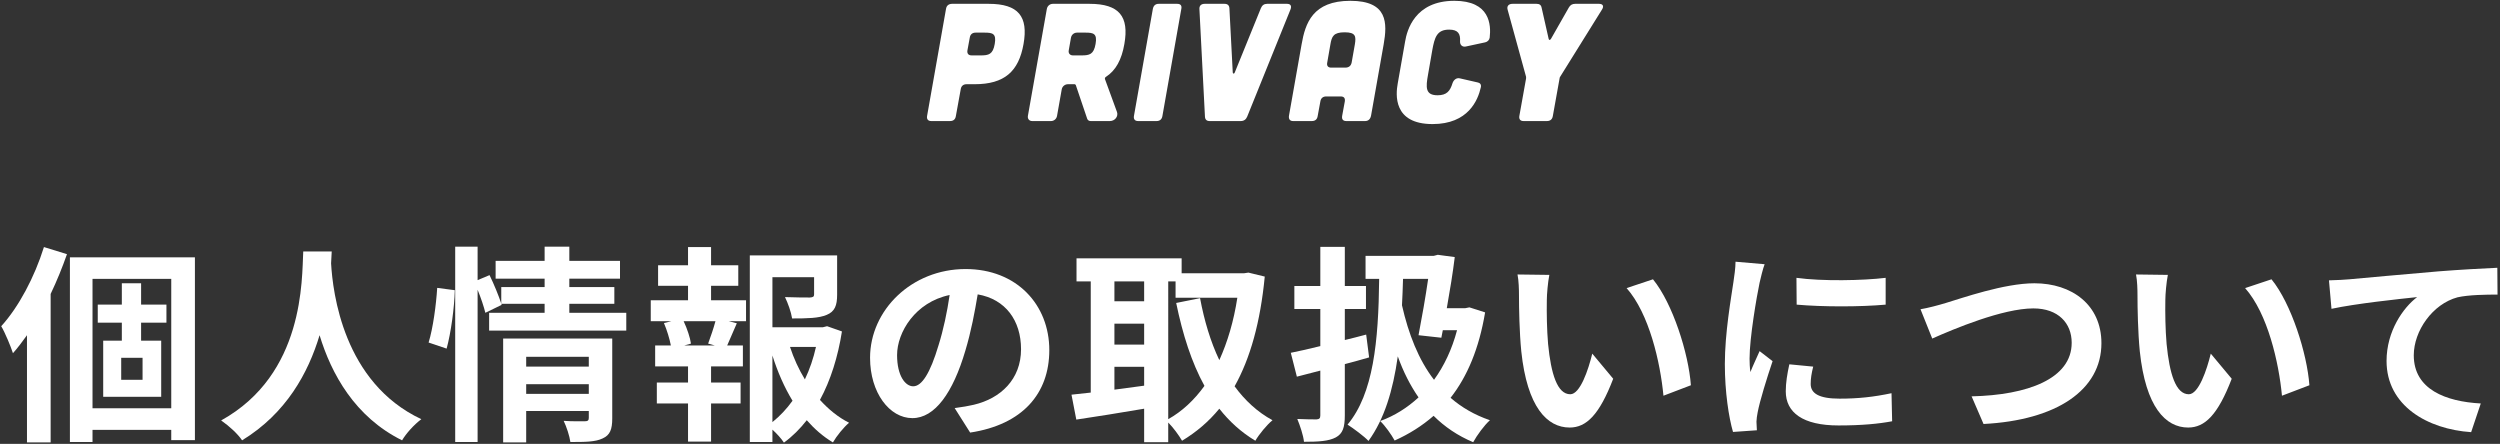 <?xml version="1.0" encoding="utf-8"?>
<!-- Generator: Adobe Illustrator 15.0.0, SVG Export Plug-In  -->
<!DOCTYPE svg PUBLIC "-//W3C//DTD SVG 1.1//EN" "http://www.w3.org/Graphics/SVG/1.1/DTD/svg11.dtd">
<svg version="1.1"
	 xmlns="http://www.w3.org/2000/svg" xmlns:xlink="http://www.w3.org/1999/xlink" xmlns:a="http://ns.adobe.com/AdobeSVGViewerExtensions/3.0/"
	 x="0px" y="0px" width="597px" height="106px" viewBox="73 145 597 106" enable-background="new 73 145 597 106"
	 xml:space="preserve">
<rect x="73" y="145" width="597" height="106" fill="#333333" stroke="none"/>
<defs>
</defs>
<path display="none" fill="#E6196B" d="M0,308.712c107.902,11.807,232.43,19.242,375,19.242c142.569,0,267.098-7.435,375-19.242V0H0
	V308.712z"/>
<g>
	<g>
		<path fill="#FFFFFF" d="M309.101,145.914c7.119,0,9.479,3.039,8.319,9.599c-1.16,6.558-4.56,9.598-11.679,9.598h-1.92
			c-0.76,0-1.279,0.4-1.399,1.2l-1.16,6.398c-0.119,0.8-0.6,1.2-1.399,1.2h-4.479c-0.76,0-1.119-0.439-0.999-1.2l4.519-25.556
			c0.12-0.799,0.601-1.199,1.4-1.239H309.101z M307.182,158.231c1.919,0,2.919-0.239,3.359-2.719c0.439-2.48-0.48-2.72-2.4-2.72
			h-2.159c-0.76,0-1.28,0.399-1.399,1.199l-0.561,3.04c-0.12,0.76,0.24,1.199,1,1.199H307.182z"/>
		<path fill="#FFFFFF" d="M339.74,171.75c0.359,1.039-0.48,2.159-1.72,2.159h-4.56c-0.4,0-0.72-0.2-0.84-0.56l-2.72-8.039
			c-0.08-0.12-0.16-0.2-0.28-0.2h-1.6c-0.72,0-1.359,0.521-1.479,1.24l-1.12,6.318c-0.12,0.721-0.72,1.24-1.439,1.24h-4.479
			c-0.72,0-1.159-0.52-1.039-1.24l4.519-25.516c0.12-0.719,0.72-1.239,1.44-1.239h8.758c7.119,0,9.479,3.039,8.319,9.599
			c-0.641,3.719-2.04,6.318-4.399,7.838c-0.2,0.12-0.28,0.32-0.24,0.521L339.74,171.75z M330.182,152.793
			c-0.72,0-1.32,0.52-1.44,1.239l-0.52,2.96c-0.16,0.72,0.28,1.239,1,1.239h2.04c1.919,0,2.919-0.239,3.359-2.719
			c0.439-2.48-0.48-2.72-2.4-2.72H330.182z"/>
		<path fill="#FFFFFF" d="M354.102,145.914c0.8,0,1.16,0.399,1,1.199l-4.52,25.596c-0.12,0.761-0.6,1.2-1.399,1.2h-4.399
			c-0.76,0-1.12-0.439-1-1.2l4.52-25.596c0.16-0.799,0.64-1.199,1.399-1.199H354.102z"/>
		<path fill="#FFFFFF" d="M365.421,145.914c0.72,0,1.12,0.359,1.16,1.04l0.8,15.357c0.04,0.359,0.359,0.359,0.479,0l6.239-15.357
			c0.28-0.681,0.76-1.04,1.479-1.04h4.759c0.84,0,1.16,0.479,0.84,1.319l-10.357,25.636c-0.28,0.68-0.8,1.04-1.52,1.04h-7.439
			c-0.72,0-1.079-0.36-1.119-1.04l-1.32-25.636c-0.08-0.84,0.4-1.319,1.24-1.319H365.421z"/>
		<path fill="#FFFFFF" d="M400.419,172.55c-0.16,0.88-0.64,1.359-1.439,1.359H394.5c-0.76,0-1.12-0.4-1-1.2l0.64-3.479
			c0.12-0.8-0.199-1.2-0.999-1.2h-3.439c-0.761,0-1.28,0.4-1.4,1.2l-0.64,3.479c-0.12,0.8-0.6,1.2-1.399,1.2h-4.479
			c-0.76,0-1.12-0.479-0.96-1.359l2.999-16.958c0.88-5.039,2.64-10.398,11.639-10.398c8.998,0,8.838,5.359,7.958,10.398
			L400.419,172.55z M396.54,155.592c0.319-1.919,0.199-2.879-2.44-2.879s-3.079,0.96-3.399,2.879l-0.76,4.359
			c-0.16,0.76,0.2,1.2,0.96,1.2h3.439c0.8-0.041,1.28-0.44,1.439-1.24L396.54,155.592z"/>
		<path fill="#FFFFFF" d="M408.541,154.912c0.439-2.64,2.279-9.718,11.758-9.718c8.519,0,8.798,5.719,8.438,8.798
			c-0.08,0.561-0.521,1-1.08,1.12l-4.639,1c-0.84,0.161-1.4-0.4-1.36-1.24c0.12-1.76-0.439-2.799-2.6-2.799
			c-2.959,0-3.479,1.879-4.039,4.959l-1,5.759c-0.56,3.079-0.68,4.959,2.279,4.959c2.2,0,3-1.04,3.56-2.879
			c0.28-0.84,1-1.36,1.76-1.16l4.359,1c0.52,0.12,0.8,0.56,0.64,1.159c-0.68,3.04-2.999,8.759-11.518,8.759
			c-9.479,0-8.799-7.079-8.318-9.718L408.541,154.912z"/>
		<path fill="#FFFFFF" d="M439.938,145.914c0.68,0,1.08,0.279,1.199,0.92l1.68,7.438c0.08,0.36,0.32,0.36,0.561,0l4.239-7.438
			c0.359-0.641,0.84-0.92,1.52-0.92h5.719c0.92,0,1.24,0.56,0.681,1.399l-9.959,15.997c-0.12,0.16-0.16,0.32-0.16,0.48l-1.6,8.918
			c-0.12,0.761-0.6,1.2-1.399,1.2h-5.599c-0.761,0-1.12-0.439-1-1.2l1.6-8.918c0-0.16,0.04-0.32,0-0.48l-4.399-15.997
			c-0.24-0.84,0.24-1.399,1.16-1.399H439.938z"/>
	</g>
</g>
<g>
	<g>
		<path fill="#FFFFFF" d="M88.993,205.696c-1.101,3.15-2.4,6.351-3.9,9.5v35.453h-5.65v-25.602c-1.101,1.55-2.2,3-3.351,4.3
			c-0.45-1.45-1.899-4.95-2.8-6.45c4.15-4.55,7.95-11.701,10.2-18.901L88.993,205.696z M119.545,206.446V250.1h-5.65v-2.45H95.093
			v2.899h-5.399v-44.103H119.545z M113.895,242.499v-30.902H95.093v30.902H113.895z M106.694,222.048v4.3h4.8v13.401H97.644v-13.401
			h4.45v-4.3h-5.75v-4.301h5.75v-5.101h4.601v5.101h6.05v4.301H106.694z M107.044,230.448h-5.101v5.25h5.101V230.448z"/>
		<path fill="#FFFFFF" d="M152.214,205.047c-0.051,0.8-0.101,1.8-0.15,2.85c0.4,6.9,2.9,28.452,21.552,37.202
			c-1.851,1.4-3.65,3.45-4.601,5.051c-11.301-5.601-16.901-15.901-19.701-25.102c-2.7,9-7.951,18.651-18.501,25.102
			c-1.051-1.55-3.001-3.351-5.001-4.75c19.951-11.051,19.252-33.753,19.602-40.353H152.214z"/>
		<path fill="#FFFFFF" d="M175.352,226.798c1.051-3.4,1.801-9.001,2.051-13.051l4.2,0.55c-0.101,4.15-0.9,10.101-1.95,13.951
			L175.352,226.798z M222.555,219.697v4.25h-32.752v-4.25h13.251v-2.15h-10.351l0.1,0.25l-3.9,1.9c-0.35-1.45-1.05-3.549-1.85-5.5
			v36.352h-5.351v-46.652h5.351v8l2.85-1.2c1.051,2.15,2.2,4.951,2.801,6.8v-3.95h10.351v-2h-11.701v-4.25h11.701v-3.4h5.9v3.4
			h12.101v4.25h-12.101v2h10.75v4h-10.75v2.15H222.555z M219.204,244.899c0,2.6-0.5,4-2.3,4.8c-1.75,0.85-4.25,0.85-7.7,0.85
			c-0.2-1.449-0.9-3.6-1.601-5.05c2.051,0.15,4.4,0.1,5.051,0.1c0.7,0,0.95-0.199,0.95-0.8v-1.65h-14.951v7.501h-5.5v-24.802h26.051
			V244.899z M198.653,230.198v2.35h14.951v-2.35H198.653z M213.604,239.049v-2.301h-14.951v2.301H213.604z"/>
		<path fill="#FFFFFF" d="M242.803,216.697h8.351v5h-4.15l1.95,0.5c-0.851,1.851-1.601,3.801-2.3,5.301h3.75v5h-7.601v3.851h7.051v5
			h-7.051v9.101h-5.5v-9.101h-7.451v-5h7.451v-3.851h-7.851v-5h3.75c-0.3-1.601-0.95-3.7-1.65-5.351l1.801-0.451h-4.951v-5h8.901
			v-3.45h-7.15v-4.9h7.15v-4.351h5.5v4.351h6.5v4.9h-6.5V216.697z M242.103,227.048c0.55-1.5,1.3-3.65,1.75-5.351h-7.601
			c0.851,1.801,1.551,3.951,1.75,5.351l-1.6,0.45h7.301L242.103,227.048z M274.055,224.147c-0.95,6.051-2.7,11.651-5.25,16.352
			c2.05,2.25,4.35,4.149,6.95,5.45c-1.3,1.1-3,3.2-3.851,4.7c-2.35-1.4-4.4-3.2-6.25-5.301c-1.601,2.051-3.4,3.851-5.45,5.351
			c-0.65-1-1.7-2.15-2.751-3.101v2.95h-5.399v-44.553h20.851v9.401c0,2.549-0.55,4-2.5,4.799c-1.9,0.8-4.601,0.851-8.25,0.851
			c-0.25-1.601-1.001-3.65-1.7-5.101c2.45,0.1,5.2,0.1,5.95,0.1c0.75-0.05,1-0.199,1-0.75v-4.1h-9.951v11.951h12.051l1-0.25
			L274.055,224.147z M257.453,245.799c1.801-1.45,3.4-3.15,4.801-5.101c-1.95-3.2-3.55-6.85-4.801-10.8V245.799z M261.654,227.848
			c0.899,2.75,2.1,5.351,3.55,7.751c1.15-2.4,2.05-5.051,2.65-7.751H261.654z"/>
		<path fill="#FFFFFF" d="M300.973,242.449c1.9-0.25,3.301-0.5,4.601-0.801c6.351-1.5,11.251-6.05,11.251-13.251
			c0-6.85-3.7-11.951-10.351-13.101c-0.7,4.2-1.551,8.801-2.95,13.451c-2.95,10.001-7.251,16.101-12.651,16.101
			c-5.45,0-10.101-6.05-10.101-14.4c0-11.401,9.951-21.201,22.802-21.201c12.251,0,20.001,8.55,20.001,19.351
			c0,10.401-6.4,17.802-18.901,19.701L300.973,242.449z M297.123,227.448c1.149-3.65,2.05-7.9,2.65-12.001
			c-8.201,1.701-12.551,8.901-12.551,14.351c0,5,2,7.45,3.85,7.45C293.123,237.248,295.123,234.148,297.123,227.448z"/>
		<path fill="#FFFFFF" d="M375.024,211.047c-1.05,10.9-3.45,19.501-7.2,26.201c2.45,3.351,5.45,6.15,9.05,8.101
			c-1.35,1.101-3.2,3.351-4.1,4.9c-3.4-2.05-6.2-4.6-8.601-7.65c-2.55,3.101-5.5,5.601-8.9,7.65c-0.75-1.3-2.101-3.15-3.3-4.35v4.7
			h-5.751v-8.001c-5.75,1-11.601,1.9-16.201,2.601l-1.149-5.95c1.35-0.15,2.899-0.301,4.6-0.5v-26.552h-3.399v-5.5h25.102v3.551
			h14.95l1-0.15L375.024,211.047z M339.122,212.197v4.75h7.101v-4.75H339.122z M339.122,227.298h7.101v-5h-7.101V227.298z
			 M339.122,238.049c2.301-0.301,4.7-0.65,7.101-0.95v-4.5h-7.101V238.049z M351.974,245.099c3.3-1.85,6.2-4.55,8.65-7.95
			c-3.051-5.551-5.2-12.251-6.751-19.801l5.7-1.151c1,5.351,2.501,10.401,4.601,14.801c1.95-4.3,3.45-9.301,4.301-14.9h-14.751
			v-3.901h-1.75V245.099z"/>
		<path fill="#FFFFFF" d="M399.943,230.348c-1.9,0.551-3.851,1.101-5.801,1.601v12.2c0,2.95-0.5,4.4-2.15,5.301
			c-1.7,0.9-4.1,1.05-7.601,1.05c-0.149-1.5-0.949-3.9-1.6-5.45c1.9,0.101,3.95,0.101,4.601,0.101
			c0.649-0.051,0.899-0.25,0.899-0.95v-10.701l-5.6,1.45l-1.45-5.7c2-0.4,4.45-0.95,7.05-1.601v-8.851h-6.2v-5.5h6.2v-9.351h5.851
			v9.351h5.051v5.5h-5.051v7.401c1.7-0.4,3.4-0.851,5.101-1.301L399.943,230.348z M427.645,219.598
			c-1.45,8.65-4.25,15.301-8.25,20.401c2.649,2.3,5.75,4.1,9.4,5.35c-1.351,1.2-3.101,3.601-4,5.251
			c-3.7-1.551-6.851-3.7-9.451-6.301c-2.75,2.4-5.851,4.351-9.301,5.9c-0.8-1.45-2.25-3.5-3.45-4.65c3.4-1.25,6.451-3.15,9.151-5.65
			c-2.001-2.9-3.65-6.15-4.951-9.801c-1.149,8.15-3.2,14.951-7,20.201c-0.9-1-3.65-3.05-5-3.899c6.15-7.351,7.4-19.802,7.55-34.803
			h-3.25v-5.5h16.301l0.95-0.25l4.051,0.55c-0.45,3.7-1.15,8.001-1.9,12.201h4.4l1-0.2L427.645,219.598z M408.044,211.597
			c-0.051,2.15-0.15,4.251-0.25,6.301c1.55,6.851,3.95,13.001,7.65,17.801c2.399-3.3,4.3-7.301,5.5-11.851h-3.4l-0.35,1.8l-5.45-0.6
			c0.8-4.15,1.699-9.251,2.3-13.451H408.044z"/>
		<path fill="#FFFFFF" d="M442.383,216.647c-0.05,3.2,0,6.95,0.3,10.5c0.7,7.15,2.2,12.001,5.301,12.001c2.35,0,4.3-5.8,5.25-9.7
			l5,6c-3.3,8.601-6.4,11.65-10.4,11.65c-5.4,0-10.15-4.899-11.551-18.2c-0.45-4.551-0.55-10.301-0.55-13.352
			c0-1.399-0.05-3.5-0.351-5l7.601,0.1C442.633,212.396,442.383,215.297,442.383,216.647z M476.785,236.998l-6.551,2.501
			c-0.75-7.951-3.4-19.602-8.801-25.702l6.301-2.1C472.435,217.447,476.234,229.398,476.785,236.998z"/>
		<path fill="#FFFFFF" d="M494.393,208.097c-0.4,1-1,3.5-1.2,4.4c-0.7,3.3-2.399,13.201-2.399,18.151c0,0.949,0.05,2.149,0.199,3.2
			c0.7-1.75,1.5-3.4,2.2-5.001l3.101,2.4c-1.4,4.15-3.051,9.501-3.551,12.15c-0.149,0.7-0.3,1.801-0.3,2.301
			c0.05,0.55,0.05,1.35,0.101,2.05l-5.701,0.4c-1-3.45-1.949-9.501-1.949-16.201c0-7.45,1.5-15.801,2.05-19.602
			c0.2-1.4,0.5-3.3,0.5-4.85L494.393,208.097z M505.993,232.548c-0.399,1.601-0.6,2.801-0.6,4.15c0,2.2,1.9,3.5,6.9,3.5
			c4.45,0,8.101-0.399,12.4-1.3l0.15,6.7c-3.2,0.601-7.2,1-12.801,1c-8.551,0-12.601-3.1-12.601-8.15c0-2.05,0.35-4.15,0.85-6.45
			L505.993,232.548z M523.295,211.347v6.4c-6.101,0.55-15.052,0.55-21.252,0l-0.05-6.4
			C508.094,212.197,517.944,211.997,523.295,211.347z"/>
		<path fill="#FFFFFF" d="M537.668,217.348c3.85-1.151,13.9-4.701,21.15-4.701c8.951,0,16.001,5.15,16.001,14.302
			c0,11.2-10.7,18.4-28.151,19.301l-2.85-6.601c13.4-0.3,23.901-4.2,23.901-12.801c0-4.651-3.2-8.2-9.151-8.2
			c-7.3,0-19.001,4.9-24.151,7.2l-2.8-7C533.417,218.547,535.867,217.897,537.668,217.348z"/>
		<path fill="#FFFFFF" d="M590.083,216.647c-0.05,3.2,0,6.95,0.3,10.5c0.7,7.15,2.2,12.001,5.301,12.001c2.35,0,4.3-5.8,5.25-9.7
			l5,6c-3.3,8.601-6.4,11.65-10.4,11.65c-5.4,0-10.15-4.899-11.551-18.2c-0.45-4.551-0.55-10.301-0.55-13.352
			c0-1.399-0.05-3.5-0.351-5l7.601,0.1C590.333,212.396,590.083,215.297,590.083,216.647z M624.485,236.998l-6.551,2.501
			c-0.75-7.951-3.4-19.602-8.801-25.702l6.301-2.1C620.135,217.447,623.935,229.398,624.485,236.998z"/>
		<path fill="#FFFFFF" d="M634.007,211.697c4.101-0.4,12.301-1.1,21.352-1.9c5.101-0.4,10.551-0.7,14.001-0.851l0.05,6.4
			c-2.65,0-6.9,0.051-9.551,0.65c-5.95,1.601-10.45,8.001-10.45,13.851c0,8.15,7.65,11.051,16.001,11.501l-2.301,6.851
			c-10.4-0.7-20.201-6.301-20.201-17.001c0-7.15,4.001-12.751,7.301-15.251c-4.25,0.451-14.701,1.55-20.451,2.8l-0.601-6.8
			C631.106,211.896,633.007,211.797,634.007,211.697z"/>
	</g>
</g>
<rect id="_x3C_スライス_x3E__5_" x="72.896" y="144.946" fill="none" width="597" height="106"/>
</svg>

